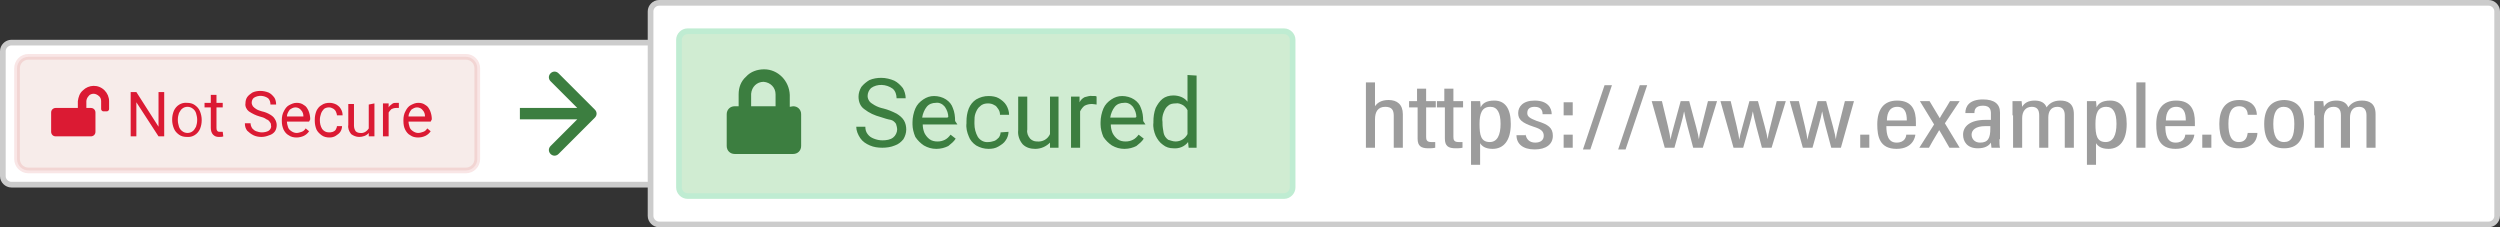 <?xml version="1.0" encoding="utf-8"?>
<!-- Generator: Adobe Illustrator 23.0.0, SVG Export Plug-In . SVG Version: 6.00 Build 0)  -->
<svg version="1.1" id="图层_1" xmlns="http://www.w3.org/2000/svg" xmlns:xlink="http://www.w3.org/1999/xlink" x="0px" y="0px"
	 viewBox="0 0 440 40" style="enable-background:new 0 0 440 40;" xml:space="preserve">
<rect x="0" y="0" width="440" height="40" fill="#333333" stroke="none"/>
<style type="text/css">
	.st0{fill:#FFFFFF;stroke:#CCCCCC;}
	.st1{opacity:0.1;fill:#AA3F28;stroke:#C30000;stroke-miterlimit:10;}
	.st2{fill:none;}
	.st3{fill:#DB1A33;}
	.st4{fill:#D0ECD2;stroke:#BFECD2;stroke-miterlimit:10;}
	.st5{fill:#3C7E40;}
	.st6{fill:#9C9C9C;}
</style>
<path id="矩形_1" class="st0" d="M2,7.5h225c0.8,0,1.5,0.7,1.5,1.5v22c0,0.8-0.7,1.5-1.5,1.5H2c-0.8,0-1.5-0.7-1.5-1.5V9
	C0.5,8.2,1.2,7.5,2,7.5z"/>
<path id="矩形_2" class="st1" d="M5,10h77c1.1,0,2,0.9,2,2v16c0,1.1-0.9,2-2,2H5c-1.1,0-2-0.9-2-2V12C3,10.9,3.9,10,5,10z"/>
<path id="矩形_3" class="st2" d="M5,10.5h77c0.8,0,1.5,0.7,1.5,1.5v16c0,0.8-0.7,1.5-1.5,1.5H5c-0.8,0-1.5-0.7-1.5-1.5V12
	C3.5,11.2,4.2,10.5,5,10.5z"/>
<path id="路径_2" class="st3" d="M14.6,15.9c1-1,2.7-1.1,3.8,0c0,0,0,0,0,0c0.5,0.5,0.8,1.2,0.8,1.9v1.4c0,0.2-0.2,0.4-0.4,0.4
	c0,0,0,0,0,0h-0.6c-0.2,0-0.4-0.2-0.4-0.4c0,0,0,0,0,0v-1.4c0-0.3-0.1-0.7-0.4-0.9c-0.2-0.2-0.6-0.4-0.9-0.4c-0.3,0-0.7,0.1-0.9,0.4
	c-0.2,0.2-0.4,0.6-0.4,0.9v1.2H16c0.5,0,0.8,0.4,0.8,0.8c0,0,0,0,0,0v3.4c0,0.5-0.4,0.8-0.8,0.8c0,0,0,0,0,0H9.8
	c-0.5,0-0.8-0.4-0.8-0.8c0,0,0,0,0,0v-3.4c0-0.5,0.4-0.8,0.8-0.8c0,0,0,0,0,0h3.9v-1.2C13.8,17.1,14,16.4,14.6,15.9z"/>
<path id="路径_3" class="st3" d="M27.9,24L24,18v6h-1v-7.8h1l3.9,6.1v-6.1h1V24H27.9z M30.3,21c0-0.5,0.1-1,0.3-1.5
	c0.4-0.9,1.3-1.5,2.3-1.4c0.5,0,1,0.1,1.4,0.4c0.4,0.3,0.7,0.6,0.9,1.1c0.2,0.5,0.3,1,0.3,1.5v0.1c0,0.5-0.1,1-0.3,1.5
	c-0.4,0.9-1.3,1.5-2.3,1.4c-0.5,0-1-0.1-1.4-0.4c-0.4-0.3-0.7-0.6-0.9-1.1c-0.2-0.5-0.3-1-0.3-1.5L30.3,21z M31.3,21.2
	c0,0.4,0.1,0.7,0.2,1.1c0.1,0.3,0.3,0.6,0.6,0.8c0.5,0.4,1.3,0.4,1.8,0c0.3-0.2,0.4-0.5,0.6-0.8c0.1-0.3,0.2-0.7,0.2-1.1V21
	c0-0.4-0.1-0.7-0.2-1.1c-0.1-0.3-0.3-0.6-0.6-0.8c-0.5-0.4-1.3-0.4-1.8,0c-0.3,0.2-0.4,0.5-0.6,0.8c-0.1,0.3-0.2,0.7-0.2,1.1
	L31.3,21.2z M39.3,24c-0.2,0.1-0.5,0.1-0.8,0.1c-0.4,0-0.7-0.1-1-0.4c-0.3-0.3-0.4-0.8-0.4-1.2v-3.6h-1.1v-0.8h1.1v-1.4h1v1.4h1.1
	v0.8h-1.1v3.6c0,0.2,0,0.4,0.2,0.6c0.1,0.1,0.3,0.1,0.5,0.1c0.1,0,0.2,0,0.2,0c0.1,0,0.2,0,0.2,0L39.3,24z M45.7,20.5
	c-0.7-0.2-1.3-0.5-1.9-0.9c-0.4-0.3-0.7-0.9-0.6-1.4c0-0.4,0.1-0.8,0.3-1.1c0.2-0.3,0.6-0.6,0.9-0.8c0.4-0.2,0.9-0.3,1.4-0.3
	c0.5,0,1,0.1,1.5,0.3c0.4,0.2,0.7,0.5,1,0.9c0.2,0.3,0.3,0.8,0.3,1.2h-1c0-0.4-0.1-0.8-0.4-1.1c-0.7-0.5-1.7-0.6-2.5-0.1
	c-0.3,0.2-0.4,0.6-0.4,0.9c0,0.2,0.1,0.4,0.2,0.6c0.2,0.2,0.4,0.4,0.6,0.5c0.3,0.2,0.7,0.3,1,0.4c0.5,0.1,1,0.3,1.5,0.6
	c0.3,0.2,0.6,0.4,0.8,0.8c0.2,0.3,0.3,0.7,0.3,1c0,0.4-0.1,0.8-0.3,1.1c-0.2,0.3-0.6,0.6-1,0.7c-0.5,0.2-0.9,0.3-1.4,0.3
	c-0.5,0-1-0.1-1.4-0.3c-0.4-0.2-0.8-0.5-1.1-0.8c-0.3-0.4-0.4-0.8-0.4-1.3h1c0,0.3,0.1,0.6,0.3,0.9c0.2,0.2,0.4,0.4,0.7,0.5
	c0.3,0.1,0.6,0.2,1,0.2c0.4,0,0.9-0.1,1.2-0.3c0.3-0.2,0.5-0.6,0.4-0.9c0-0.2,0-0.4-0.2-0.6c-0.1-0.2-0.3-0.4-0.6-0.5
	C46.5,20.7,46.1,20.6,45.7,20.5L45.7,20.5z M54.4,21.4h-3.9c0,0.3,0.1,0.7,0.2,1c0.1,0.3,0.3,0.5,0.6,0.7c0.3,0.2,0.6,0.3,0.9,0.3
	c0.3,0,0.6-0.1,0.9-0.2c0.3-0.1,0.5-0.3,0.7-0.6l0.6,0.5c-0.2,0.3-0.5,0.6-0.9,0.8c-0.4,0.2-0.9,0.3-1.3,0.3c-0.5,0-1-0.1-1.4-0.4
	c-0.4-0.2-0.7-0.6-0.9-1c-0.2-0.5-0.3-0.9-0.3-1.5v-0.2c0-0.5,0.1-1.1,0.4-1.6c0.2-0.4,0.5-0.8,0.9-1c0.4-0.2,0.8-0.4,1.3-0.4
	c0.5,0,0.9,0.1,1.3,0.4c0.4,0.2,0.6,0.6,0.8,1c0.2,0.5,0.3,1,0.3,1.5L54.4,21.4z M53.4,20.5c0-0.4-0.1-0.8-0.4-1.1
	c-0.2-0.3-0.6-0.5-1-0.5c-0.4,0-0.7,0.2-1,0.4c-0.3,0.4-0.5,0.8-0.5,1.2L53.4,20.5L53.4,20.5z M60.2,22.2c0,0.3-0.1,0.7-0.3,1
	c-0.2,0.3-0.5,0.5-0.8,0.7c-0.3,0.2-0.7,0.3-1.1,0.3c-0.5,0-1-0.1-1.4-0.4c-0.4-0.3-0.7-0.6-0.9-1c-0.2-0.5-0.3-1-0.3-1.5V21
	c0-0.5,0.1-1,0.3-1.5c0.2-0.4,0.5-0.8,0.9-1c0.4-0.3,0.9-0.4,1.4-0.4c0.4,0,0.8,0.1,1.2,0.3c0.3,0.2,0.6,0.4,0.8,0.8
	c0.2,0.3,0.3,0.7,0.3,1.1h-1c0-0.2-0.1-0.5-0.2-0.7c-0.1-0.2-0.3-0.4-0.5-0.5c-0.2-0.1-0.4-0.2-0.7-0.2c-0.3,0-0.7,0.1-0.9,0.3
	c-0.2,0.2-0.4,0.5-0.5,0.8c-0.1,0.3-0.2,0.7-0.2,1v0.2c0,0.5,0.1,1,0.4,1.5c0.3,0.4,0.7,0.6,1.2,0.6c0.2,0,0.4,0,0.7-0.1
	c0.2-0.1,0.4-0.2,0.5-0.4c0.1-0.2,0.2-0.4,0.2-0.6L60.2,22.2z M65.9,18.2V24h-1l0-0.6c-0.4,0.5-1.1,0.7-1.7,0.7
	c-0.5,0-1-0.2-1.4-0.5c-0.4-0.5-0.6-1.1-0.5-1.6v-3.7h1v3.8c0,0.4,0.1,0.7,0.3,1c0.2,0.2,0.5,0.3,0.8,0.3c0.6,0.1,1.2-0.3,1.5-0.8
	v-4.2L65.9,18.2z M69.8,18.1c0.1,0,0.2,0,0.2,0c0.1,0,0.1,0,0.2,0v0.9c-0.2,0-0.3,0-0.5,0c-0.3,0-0.6,0.1-0.8,0.2
	c-0.2,0.2-0.4,0.4-0.5,0.6V24h-1v-5.8h1l0,0.7c0.1-0.2,0.3-0.4,0.6-0.6C69.2,18.1,69.5,18.1,69.8,18.1L69.8,18.1z M75.8,21.4h-3.9
	c0,0.3,0.1,0.7,0.2,1c0.1,0.3,0.3,0.5,0.6,0.7c0.3,0.2,0.6,0.3,0.9,0.3c0.3,0,0.6-0.1,0.9-0.2c0.3-0.1,0.5-0.3,0.7-0.6l0.6,0.5
	c-0.2,0.3-0.5,0.6-0.9,0.8c-0.4,0.2-0.9,0.3-1.3,0.3c-0.5,0-1-0.1-1.4-0.4c-0.4-0.2-0.7-0.6-0.9-1c-0.2-0.4-0.3-0.9-0.3-1.5v-0.2
	c0-0.5,0.1-1.1,0.4-1.6c0.2-0.4,0.5-0.8,0.9-1c0.4-0.2,0.8-0.4,1.3-0.4c0.5,0,0.9,0.1,1.3,0.4c0.4,0.2,0.6,0.6,0.8,1
	c0.2,0.5,0.3,1,0.3,1.5L75.8,21.4z M74.8,20.5c0-0.4-0.1-0.8-0.4-1.1c-0.2-0.3-0.6-0.5-1-0.5c-0.4,0-0.7,0.2-1,0.4
	c-0.3,0.4-0.5,0.8-0.5,1.2L74.8,20.5L74.8,20.5z"/>
<path id="矩形_4" class="st0" d="M116,0.5h322c0.8,0,1.5,0.7,1.5,1.5v36c0,0.8-0.7,1.5-1.5,1.5H116c-0.8,0-1.5-0.7-1.5-1.5V2
	C114.5,1.2,115.2,0.5,116,0.5z"/>
<path id="矩形_5" class="st4" d="M121,5.5h105c0.8,0,1.5,0.7,1.5,1.5v26c0,0.8-0.7,1.5-1.5,1.5H121c-0.8,0-1.5-0.7-1.5-1.5V7
	C119.5,6.2,120.2,5.5,121,5.5z"/>
<path id="路径_4" class="st5" d="M139.6,18.7c0.8,0,1.4,0.6,1.4,1.4c0,0,0,0,0,0v5.6c0,0.8-0.6,1.4-1.4,1.4c0,0,0,0,0,0h-10.3
	c-0.8,0-1.4-0.6-1.4-1.4c0,0,0,0,0,0v-5.6c0-0.8,0.6-1.4,1.4-1.4c0,0,0,0,0,0h0.7v-2.1c0-1.2,0.4-2.3,1.3-3.1c0.8-0.9,2-1.3,3.2-1.3
	c2.4,0,4.4,2,4.5,4.5v2.1L139.6,18.7z M136.5,18.7v-2.1c0-1.2-0.9-2.1-2.1-2.2c-1.2,0-2.1,0.9-2.2,2.1c0,0,0,0.1,0,0.1v2.1
	L136.5,18.7z"/>
<path id="路径_6" class="st5" d="M155,20.6c-1.1-0.3-2-0.7-2.9-1.4c-0.7-0.5-1-1.3-1-2.2c0-0.6,0.2-1.2,0.5-1.7
	c0.4-0.5,0.9-0.9,1.4-1.2c0.7-0.3,1.4-0.4,2.1-0.4c0.8,0,1.6,0.2,2.3,0.5c0.6,0.3,1.1,0.8,1.5,1.3c0.3,0.5,0.5,1.2,0.5,1.8h-1.6
	c0-0.6-0.2-1.3-0.7-1.7c-1.1-0.8-2.7-0.9-3.8-0.1c-0.4,0.4-0.6,0.9-0.6,1.4c0,0.3,0.1,0.6,0.3,0.9c0.2,0.3,0.6,0.5,0.9,0.7
	c0.5,0.3,1.1,0.5,1.6,0.6c0.8,0.2,1.5,0.5,2.3,0.9c0.5,0.3,1,0.7,1.3,1.2c0.3,0.5,0.4,1.1,0.4,1.6c0,0.6-0.2,1.2-0.5,1.7
	c-0.4,0.5-0.9,0.9-1.5,1.1c-0.7,0.3-1.5,0.4-2.2,0.4c-0.8,0-1.5-0.1-2.2-0.4c-0.7-0.3-1.3-0.7-1.7-1.3c-0.4-0.6-0.7-1.3-0.7-2h1.6
	c0,0.5,0.1,0.9,0.4,1.3c0.3,0.4,0.6,0.6,1.1,0.8c0.5,0.2,1,0.3,1.5,0.3c0.7,0,1.4-0.1,1.9-0.5c0.4-0.3,0.7-0.9,0.7-1.4
	c0-0.3-0.1-0.7-0.2-1c-0.2-0.3-0.5-0.6-0.9-0.7C156.2,21,155.6,20.8,155,20.6z M168.5,21.9h-6.1c0,0.5,0.1,1,0.3,1.5
	c0.2,0.4,0.5,0.8,0.9,1.1c0.4,0.3,0.9,0.4,1.4,0.4c0.5,0,0.9-0.1,1.3-0.3c0.4-0.2,0.7-0.5,1-0.9l0.9,0.7c-0.3,0.5-0.8,0.9-1.3,1.3
	c-0.6,0.3-1.3,0.5-2.1,0.5c-0.8,0-1.5-0.2-2.2-0.6c-0.6-0.4-1.1-0.9-1.5-1.5c-0.3-0.7-0.5-1.5-0.5-2.2v-0.4c0-0.8,0.2-1.7,0.5-2.4
	c0.3-0.7,0.8-1.2,1.4-1.6c0.6-0.4,1.2-0.6,1.9-0.6c0.7,0,1.5,0.2,2.1,0.6c0.6,0.4,1,0.9,1.2,1.5c0.3,0.7,0.4,1.5,0.4,2.3L168.5,21.9
	z M166.9,20.6c0-0.6-0.2-1.2-0.6-1.8c-0.4-0.5-1-0.8-1.6-0.7c-0.6,0-1.2,0.2-1.6,0.7c-0.4,0.5-0.7,1.2-0.8,1.9h4.5V20.6z
	 M177.5,23.2c0,0.5-0.2,1.1-0.5,1.5c-0.3,0.5-0.8,0.8-1.3,1.1c-0.5,0.3-1.1,0.4-1.7,0.4c-0.8,0-1.5-0.2-2.2-0.6
	c-0.6-0.4-1.1-1-1.3-1.6c-0.3-0.7-0.5-1.5-0.4-2.3v-0.3c0-0.8,0.1-1.5,0.4-2.3c0.3-0.7,0.7-1.2,1.3-1.6c0.7-0.4,1.4-0.6,2.2-0.6
	c0.6,0,1.3,0.1,1.8,0.4c0.5,0.3,1,0.7,1.3,1.2c0.3,0.5,0.5,1.1,0.5,1.7H176c0-0.4-0.1-0.7-0.3-1c-0.2-0.3-0.4-0.6-0.7-0.7
	c-0.3-0.2-0.7-0.3-1.1-0.3c-0.5,0-1,0.1-1.4,0.5c-0.4,0.3-0.6,0.7-0.8,1.2c-0.2,0.5-0.2,1-0.2,1.6v0.3c0,0.8,0.2,1.6,0.6,2.3
	c0.4,0.6,1.1,1,1.9,0.9c0.3,0,0.7-0.1,1-0.2c0.3-0.1,0.6-0.4,0.8-0.6c0.2-0.3,0.3-0.6,0.3-0.9L177.5,23.2z M186.3,17v9h-1.5l0-0.9
	c-0.7,0.7-1.6,1.1-2.6,1.1c-0.8,0-1.6-0.2-2.2-0.8c-0.6-0.7-0.9-1.6-0.8-2.5V17h1.6v5.8c-0.1,0.6,0.1,1.1,0.5,1.6
	c0.3,0.3,0.7,0.5,1.2,0.5c1,0.1,1.9-0.4,2.3-1.3V17L186.3,17z M192.3,16.9c0.1,0,0.3,0,0.4,0c0.1,0,0.2,0,0.3,0.1v1.4
	c-0.2,0-0.5-0.1-0.8-0.1c-0.5,0-0.9,0.1-1.3,0.3c-0.3,0.2-0.6,0.6-0.8,1V26h-1.6v-9h1.5l0,1c0.2-0.4,0.5-0.7,0.9-0.9
	C191.4,17,191.8,16.8,192.3,16.9L192.3,16.9z M201.6,21.9h-6.1c0,0.5,0.1,1,0.3,1.5c0.2,0.4,0.5,0.8,0.9,1.1
	c0.4,0.3,0.9,0.4,1.4,0.4c0.5,0,0.9-0.1,1.3-0.3c0.4-0.2,0.7-0.5,1-0.9l0.9,0.7c-0.3,0.5-0.8,0.9-1.3,1.3c-0.6,0.3-1.3,0.5-2.1,0.5
	c-0.8,0-1.5-0.2-2.2-0.6c-0.6-0.4-1.1-0.9-1.5-1.5c-0.3-0.7-0.5-1.5-0.5-2.2v-0.4c0-0.8,0.2-1.7,0.5-2.4c0.3-0.7,0.8-1.2,1.4-1.6
	c0.6-0.4,1.2-0.6,1.9-0.6c0.7,0,1.5,0.2,2.1,0.6c0.6,0.4,1,0.9,1.2,1.5c0.3,0.7,0.4,1.5,0.4,2.3L201.6,21.9z M200,20.6
	c0-0.6-0.2-1.2-0.6-1.8c-0.4-0.5-1-0.8-1.6-0.7c-0.6,0-1.2,0.2-1.6,0.7c-0.4,0.5-0.7,1.2-0.8,1.9h4.5V20.6z M210.6,13.3V26h-1.4
	l-0.1-1c-0.6,0.8-1.6,1.2-2.6,1.1c-0.7,0-1.3-0.2-1.8-0.6c-0.6-0.4-1-1-1.3-1.6c-0.3-0.7-0.5-1.5-0.4-2.3v-0.2
	c0-0.8,0.1-1.6,0.4-2.4c0.3-0.6,0.7-1.2,1.2-1.6c0.5-0.4,1.2-0.6,1.9-0.6c0.9,0,1.9,0.3,2.5,1.1v-4.7L210.6,13.3z M206.9,24.9
	c0.9,0,1.7-0.5,2.1-1.3v-4.2c-0.2-0.4-0.5-0.7-0.8-0.9c-0.4-0.2-0.8-0.4-1.3-0.3c-0.5,0-1,0.1-1.3,0.4c-0.4,0.3-0.6,0.7-0.8,1.2
	c-0.2,0.5-0.3,1.1-0.2,1.7v0.2c0,0.6,0.1,1.1,0.2,1.7c0.1,0.5,0.4,0.9,0.8,1.2C206,24.7,206.4,24.9,206.9,24.9L206.9,24.9z"/>
<path id="路径_7" class="st5" d="M104.7,20.7c0.4-0.4,0.4-1,0-1.4l-6.4-6.4c-0.4-0.4-1-0.4-1.4,0c-0.4,0.4-0.4,1,0,1.4l5.7,5.7
	l-5.7,5.7c-0.4,0.4-0.4,1,0,1.4c0.4,0.4,1,0.4,1.4,0L104.7,20.7z M91.5,21H104v-2H91.5V21z"/>
<g>
	<g>
		<path class="st6" d="M242,14.5v4.2c0.4-0.6,1.1-1.1,2.4-1.1c1.5,0,2.5,0.8,2.5,2.5V26h-1.6v-5.6c0-1-0.3-1.6-1.5-1.6
			c-1.3,0-1.8,0.9-1.8,2.2v5h-1.6V14.5H242z"/>
		<path class="st6" d="M248,17.8h1.4v-2.2h1.6v2.2h1.7v1.1H251v5.2c0,0.5,0.1,0.9,0.9,0.9c0.2,0,0.5,0,0.7,0v1
			c-0.4,0.1-0.9,0.1-1.2,0.1c-1.3,0-1.9-0.4-1.9-1.7v-5.5H248V17.8z"/>
		<path class="st6" d="M252.8,17.8h1.4v-2.2h1.6v2.2h1.7v1.1h-1.7v5.2c0,0.5,0.1,0.9,0.9,0.9c0.2,0,0.5,0,0.7,0v1
			c-0.4,0.1-0.9,0.1-1.2,0.1c-1.3,0-1.9-0.4-1.9-1.7v-5.5h-1.4V17.8z"/>
		<path class="st6" d="M260.5,25.2V29h-1.6v-8.8c0-1.1,0-1.9,0-2.4h1.6c0,0.2,0.1,0.7,0.1,1.1c0.3-0.7,1-1.2,2.4-1.2
			c1.9,0,2.9,1.4,2.9,4.1c0,3-1.3,4.4-3.2,4.4C261.4,26.2,260.8,25.7,260.5,25.2z M264.1,21.8c0-2-0.6-3-1.8-3c-1.5,0-1.9,1.2-1.9,3
			c0,1.9,0.2,3.2,1.8,3.2C263.5,25,264.1,23.8,264.1,21.8z"/>
		<path class="st6" d="M268.5,23.6c0.1,0.8,0.6,1.5,1.7,1.5c1,0,1.5-0.5,1.5-1.2c0-0.8-0.5-1.2-1.8-1.6c-2.1-0.7-2.7-1.3-2.7-2.4
			c0-1.1,0.8-2.2,2.9-2.2c2.3,0,3,1.3,3,2.4h-1.6c0-0.4-0.1-1.3-1.4-1.3c-0.9,0-1.3,0.4-1.3,1.1c0,0.6,0.4,0.9,1.7,1.4
			c2,0.6,2.8,1.2,2.8,2.6c0,1.5-1.2,2.4-3.2,2.4c-2.1,0-3.2-1-3.2-2.5H268.5z"/>
		<path class="st6" d="M275.2,20.3V18h1.6v2.3H275.2z M275.2,26v-2.3h1.6V26H275.2z"/>
		<path class="st6" d="M278.6,26.3l3.8-11.3h1.3l-3.8,11.3H278.6z"/>
		<path class="st6" d="M284.8,26.3l3.8-11.3h1.3l-3.8,11.3H284.8z"/>
		<path class="st6" d="M292.5,17.8c0.9,3.8,1.4,5.6,1.5,6.8h0c0.2-1.1,0.6-2.3,1.8-6.8h1.5c1.1,4.1,1.6,5.8,1.7,6.7h0
			c0.1-0.9,0.5-2.3,1.6-6.7h1.6l-2.5,8.2h-1.7c-0.7-2.6-1.4-5.2-1.6-6.4h0c-0.2,1.2-0.9,3.5-1.7,6.4h-1.7l-2.3-8.2H292.5z"/>
		<path class="st6" d="M304.6,17.8c0.9,3.8,1.4,5.6,1.5,6.8h0c0.2-1.1,0.6-2.3,1.8-6.8h1.5c1.1,4.1,1.6,5.8,1.7,6.7h0
			c0.1-0.9,0.5-2.3,1.6-6.7h1.6l-2.5,8.2h-1.7c-0.7-2.6-1.4-5.2-1.6-6.4h0c-0.2,1.2-0.9,3.5-1.7,6.4h-1.7l-2.3-8.2H304.6z"/>
		<path class="st6" d="M316.6,17.8c0.9,3.8,1.4,5.6,1.5,6.8h0c0.2-1.1,0.6-2.3,1.8-6.8h1.5c1.1,4.1,1.6,5.8,1.7,6.7h0
			c0.1-0.9,0.5-2.3,1.6-6.7h1.6L324,26h-1.7c-0.7-2.6-1.4-5.2-1.6-6.4h0c-0.2,1.2-0.9,3.5-1.7,6.4h-1.7l-2.3-8.2H316.6z"/>
		<path class="st6" d="M327.4,26v-2.3h1.6V26H327.4z"/>
		<path class="st6" d="M332,22.2c0,1.5,0.3,2.9,1.8,2.9c1.5,0,1.7-1.1,1.7-1.4h1.6c0,0.2-0.3,2.5-3.3,2.5c-3,0-3.4-2.2-3.4-4.3
			c0-2.6,1.1-4.2,3.5-4.2c2.7,0,3.3,1.8,3.3,3.8c0,0.2,0,0.5,0,0.7H332z M335.6,21.2c0-1.3-0.3-2.4-1.7-2.4c-1.7,0-1.8,1.8-1.8,2.4
			H335.6z"/>
		<path class="st6" d="M339.6,17.8c1,1.7,1.5,2.5,1.8,3h0c0.3-0.6,1-1.6,1.8-3h1.7l-2.6,3.9l2.6,4.3h-1.8c-0.9-1.6-1.5-2.6-1.8-3.1
			h0c-0.2,0.4-1,1.6-1.8,3.1h-1.7l2.6-4.1l-2.5-4.1H339.6z"/>
		<path class="st6" d="M351.9,24.5c0,0.5,0,1.2,0.1,1.5h-1.5c0-0.2-0.1-0.6-0.1-0.9c-0.4,0.6-1.1,1-2.3,1c-1.9,0-2.6-1.2-2.6-2.4
			c0-1.5,1.3-2.6,3.9-2.6c0.4,0,0.7,0,1,0v-1.1c0-0.6-0.1-1.4-1.4-1.4c-1.4,0-1.5,0.8-1.5,1.3h-1.6c0-1.2,0.7-2.4,3.1-2.4
			c2,0,3,0.8,3,2.3V24.5z M350.3,22.2c-0.2,0-0.5,0-0.9,0c-1.7,0-2.4,0.7-2.4,1.5c0,0.7,0.5,1.4,1.5,1.4c1.4,0,1.8-0.8,1.8-2.5V22.2
			z"/>
		<path class="st6" d="M354.2,20.3c0-1.5,0-2.1,0-2.5h1.6c0,0.2,0.1,0.7,0.1,1c0.4-0.7,1.1-1.1,2.2-1.1c1.1,0,1.8,0.4,2.1,1.2
			c0.4-0.6,1.1-1.2,2.4-1.2c1.3,0,2.4,0.5,2.4,2.4V26h-1.6v-5.7c0-0.8-0.3-1.5-1.3-1.5c-1.2,0-1.6,0.9-1.6,1.9V26h-1.6v-5.7
			c0-1-0.4-1.5-1.3-1.5c-1.1,0-1.7,0.8-1.7,2V26h-1.6V20.3z"/>
		<path class="st6" d="M368.9,25.2V29h-1.6v-8.8c0-1.1,0-1.9,0-2.4h1.6c0,0.2,0.1,0.7,0.1,1.1c0.3-0.7,1-1.2,2.4-1.2
			c1.9,0,2.9,1.4,2.9,4.1c0,3-1.3,4.4-3.2,4.4C369.8,26.2,369.2,25.7,368.9,25.2z M372.5,21.8c0-2-0.6-3-1.8-3c-1.5,0-1.9,1.2-1.9,3
			c0,1.9,0.2,3.2,1.8,3.2C371.9,25,372.5,23.8,372.5,21.8z"/>
		<path class="st6" d="M376,26V14.5h1.6V26H376z"/>
		<path class="st6" d="M381.1,22.2c0,1.5,0.3,2.9,1.8,2.9c1.5,0,1.7-1.1,1.7-1.4h1.6c0,0.2-0.3,2.5-3.3,2.5c-3,0-3.4-2.2-3.4-4.3
			c0-2.6,1.1-4.2,3.5-4.2c2.7,0,3.3,1.8,3.3,3.8c0,0.2,0,0.5,0,0.7H381.1z M384.7,21.2c0-1.3-0.3-2.4-1.7-2.4
			c-1.7,0-1.8,1.8-1.8,2.4H384.7z"/>
		<path class="st6" d="M387.6,26v-2.3h1.6V26H387.6z"/>
		<path class="st6" d="M397.3,23.4c0,0.5-0.2,2.7-3.3,2.7c-2.7,0-3.4-1.9-3.4-4.3c0-2.3,0.9-4.2,3.5-4.2c3,0,3.1,2.2,3.1,2.6h-1.6
			c0-0.3-0.1-1.5-1.5-1.5c-1.4,0-1.9,1.2-1.9,3.1c0,2,0.5,3.2,1.8,3.2c1.4,0,1.5-1.1,1.6-1.6H397.3z"/>
		<path class="st6" d="M405.5,21.8c0,2.9-1.2,4.3-3.5,4.3c-2.3,0-3.5-1.4-3.5-4.3c0-2.9,1.4-4.2,3.6-4.2
			C404.3,17.7,405.5,19,405.5,21.8z M400.1,21.8c0,2.1,0.6,3.2,1.9,3.2c1.3,0,1.8-1,1.8-3.2c0-2-0.6-3-1.9-3
			C400.8,18.8,400.1,19.7,400.1,21.8z"/>
		<path class="st6" d="M407.3,20.3c0-1.5,0-2.1,0-2.5h1.6c0,0.2,0.1,0.7,0.1,1c0.4-0.7,1.1-1.1,2.2-1.1c1.1,0,1.8,0.4,2.1,1.2
			c0.4-0.6,1.1-1.2,2.4-1.2c1.3,0,2.4,0.5,2.4,2.4V26h-1.6v-5.7c0-0.8-0.3-1.5-1.3-1.5c-1.2,0-1.6,0.9-1.6,1.9V26h-1.6v-5.7
			c0-1-0.4-1.5-1.3-1.5c-1.1,0-1.7,0.8-1.7,2V26h-1.6V20.3z"/>
	</g>
</g>
</svg>
